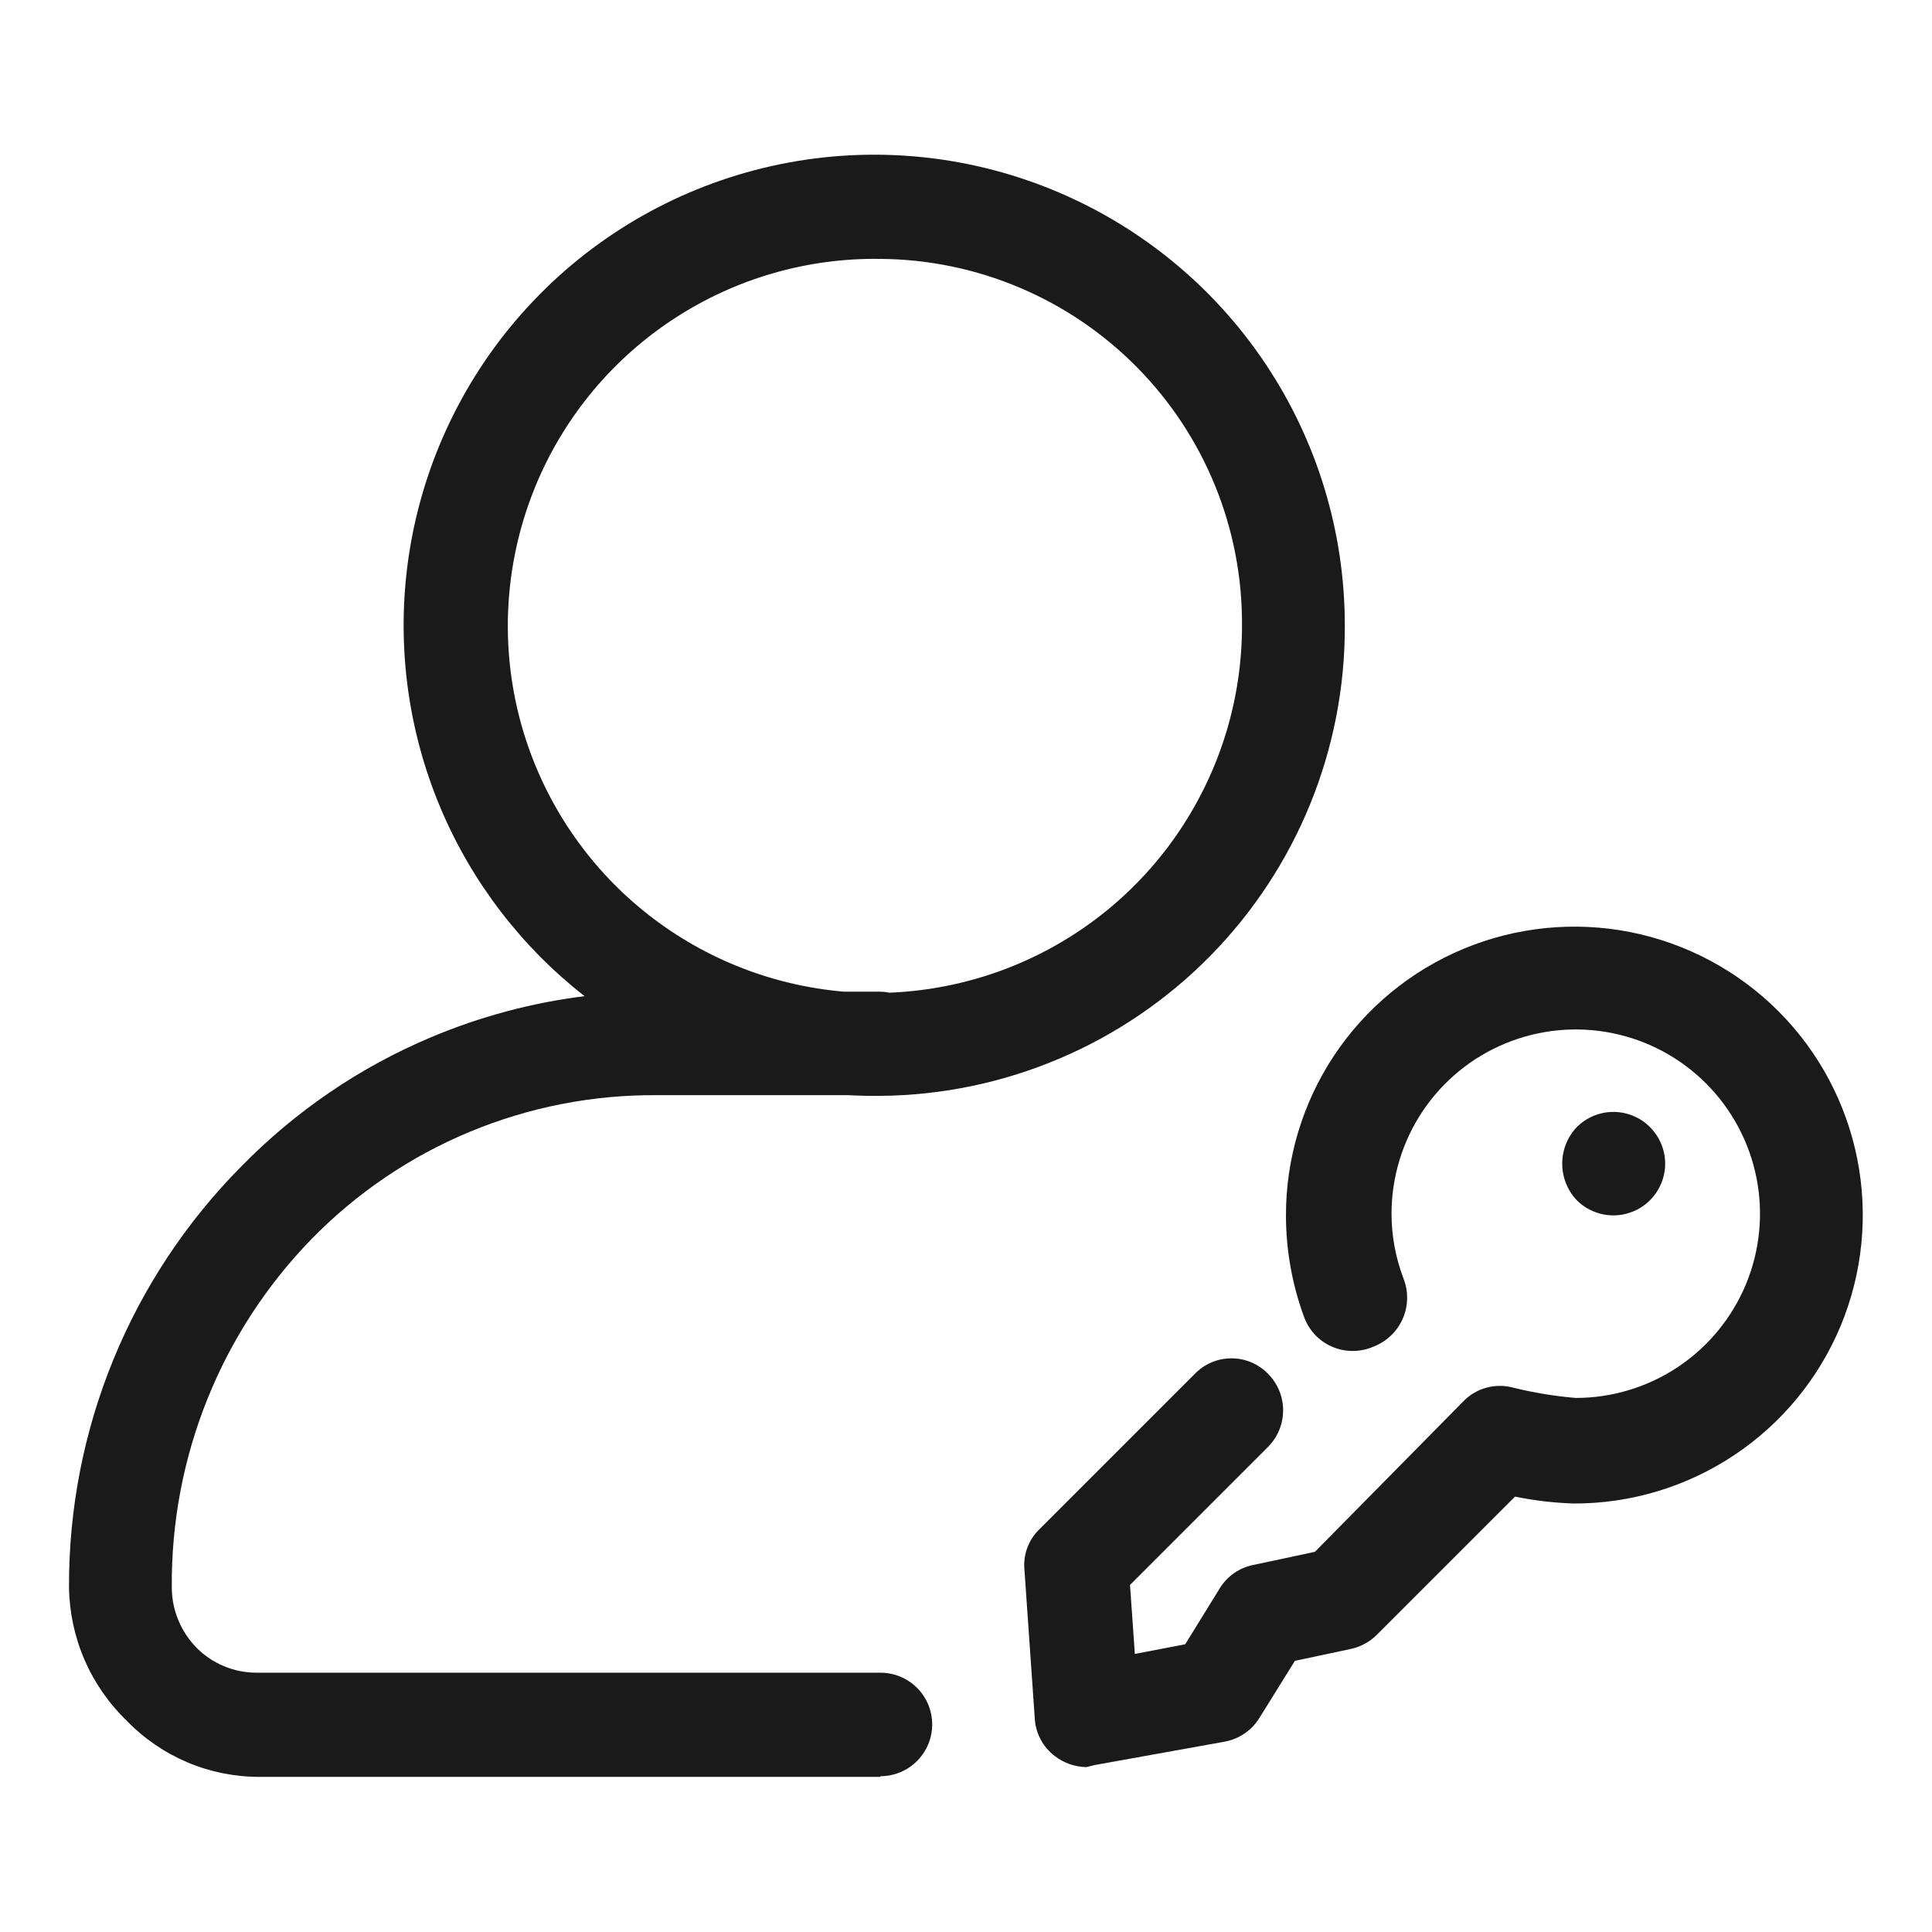 <svg width="28" height="28" viewBox="0 0 28 28" fill="none" xmlns="http://www.w3.org/2000/svg">
    <path fill-rule="evenodd" clip-rule="evenodd" d="M12.29 15.872C12.446 15.88 12.603 15.884 12.76 15.882C14.556 15.866 16.272 15.139 17.533 13.861C18.794 12.583 19.498 10.857 19.49 9.062C19.49 7.709 19.088 6.387 18.334 5.263C17.581 4.14 16.51 3.266 15.259 2.753C14.007 2.239 12.632 2.109 11.306 2.38C9.981 2.651 8.766 3.309 7.816 4.272C6.866 5.235 6.223 6.458 5.97 7.787C5.717 9.116 5.865 10.49 6.395 11.735C6.849 12.799 7.565 13.728 8.472 14.437C7.707 14.532 6.958 14.733 6.246 15.033C5.215 15.467 4.282 16.103 3.5 16.902C1.891 18.523 0.992 20.717 1 23.002C1.005 23.364 1.081 23.723 1.225 24.056C1.37 24.389 1.579 24.69 1.84 24.942C2.089 25.198 2.388 25.402 2.718 25.542C3.048 25.681 3.402 25.752 3.76 25.752H12.76V25.742C12.959 25.742 13.15 25.663 13.29 25.522C13.431 25.381 13.51 25.191 13.51 24.992C13.51 24.793 13.431 24.602 13.29 24.461C13.15 24.321 12.959 24.242 12.76 24.242H3.71C3.387 24.24 3.078 24.111 2.85 23.882C2.619 23.647 2.489 23.331 2.49 23.002C2.475 21.116 3.204 19.302 4.52 17.952C5.171 17.287 5.949 16.76 6.808 16.403C7.667 16.046 8.59 15.865 9.52 15.872H12.29ZM12.89 14.387C12.841 14.377 12.791 14.372 12.74 14.372H12.226C12.023 14.354 11.82 14.325 11.619 14.284C10.584 14.073 9.635 13.559 8.893 12.808C8.152 12.056 7.65 11.101 7.453 10.063C7.256 9.026 7.373 7.953 7.787 6.982C8.202 6.011 8.896 5.185 9.782 4.61C10.668 4.034 11.704 3.736 12.76 3.752C14.159 3.762 15.496 4.327 16.478 5.323C17.461 6.318 18.008 7.663 18 9.062C18.002 10.118 17.689 11.15 17.102 12.028C16.516 12.906 15.681 13.589 14.704 13.991C14.124 14.229 13.51 14.362 12.89 14.387Z" fill="#1A1A1A"/>
    <path fill-rule="evenodd" clip-rule="evenodd" d="M15.287 25.45C15.419 25.552 15.58 25.608 15.747 25.61L15.867 25.58L17.757 25.24C17.86 25.22 17.958 25.178 18.044 25.118C18.13 25.058 18.203 24.98 18.257 24.89L18.767 24.07L19.567 23.9C19.715 23.87 19.851 23.797 19.957 23.69L21.957 21.69C22.237 21.747 22.521 21.781 22.807 21.79C23.635 21.792 24.444 21.548 25.133 21.089C25.822 20.631 26.359 19.978 26.677 19.214C26.994 18.45 27.078 17.608 26.917 16.797C26.756 15.985 26.358 15.239 25.773 14.654C25.188 14.069 24.442 13.671 23.63 13.509C22.818 13.349 21.977 13.432 21.213 13.75C20.449 14.067 19.796 14.605 19.337 15.294C18.879 15.983 18.635 16.792 18.637 17.62C18.638 18.118 18.726 18.612 18.897 19.08C18.931 19.176 18.985 19.265 19.054 19.34C19.124 19.415 19.208 19.475 19.302 19.516C19.396 19.557 19.497 19.579 19.599 19.579C19.701 19.58 19.803 19.56 19.897 19.52C19.993 19.484 20.08 19.43 20.154 19.36C20.229 19.29 20.288 19.206 20.329 19.113C20.37 19.02 20.392 18.919 20.393 18.817C20.395 18.715 20.375 18.614 20.337 18.52C20.225 18.222 20.167 17.907 20.167 17.59C20.167 17.062 20.324 16.545 20.617 16.106C20.91 15.667 21.327 15.325 21.815 15.123C22.303 14.921 22.84 14.868 23.358 14.971C23.876 15.074 24.352 15.328 24.725 15.702C25.098 16.075 25.353 16.551 25.456 17.069C25.559 17.587 25.506 18.124 25.304 18.611C25.102 19.099 24.759 19.516 24.32 19.81C23.881 20.103 23.365 20.26 22.837 20.26C22.53 20.234 22.226 20.184 21.927 20.11C21.8 20.076 21.666 20.077 21.54 20.112C21.413 20.147 21.299 20.215 21.207 20.31L19.057 22.49L18.167 22.68C18.066 22.699 17.971 22.74 17.886 22.798C17.802 22.857 17.731 22.932 17.677 23.02L17.177 23.83L16.447 23.97L16.377 22.97L18.377 20.97C18.517 20.829 18.596 20.638 18.596 20.44C18.596 20.241 18.517 20.05 18.377 19.91C18.308 19.839 18.226 19.783 18.135 19.744C18.044 19.706 17.946 19.686 17.847 19.686C17.748 19.686 17.65 19.706 17.559 19.744C17.468 19.783 17.386 19.839 17.317 19.91L15.057 22.17C14.981 22.245 14.923 22.336 14.887 22.436C14.85 22.536 14.837 22.643 14.847 22.75L14.997 24.91C15.003 25.015 15.033 25.118 15.083 25.212C15.133 25.305 15.202 25.386 15.287 25.45ZM23.241 17.601C23.096 17.573 22.962 17.503 22.857 17.4C22.718 17.256 22.641 17.064 22.641 16.865C22.641 16.665 22.718 16.473 22.857 16.33C22.962 16.226 23.096 16.156 23.241 16.128C23.386 16.1 23.536 16.116 23.672 16.173C23.809 16.23 23.925 16.326 24.007 16.45C24.089 16.573 24.133 16.717 24.133 16.865C24.133 17.012 24.089 17.157 24.007 17.28C23.925 17.403 23.809 17.499 23.672 17.556C23.536 17.613 23.386 17.629 23.241 17.601Z" fill="#1A1A1A"/>
</svg>
